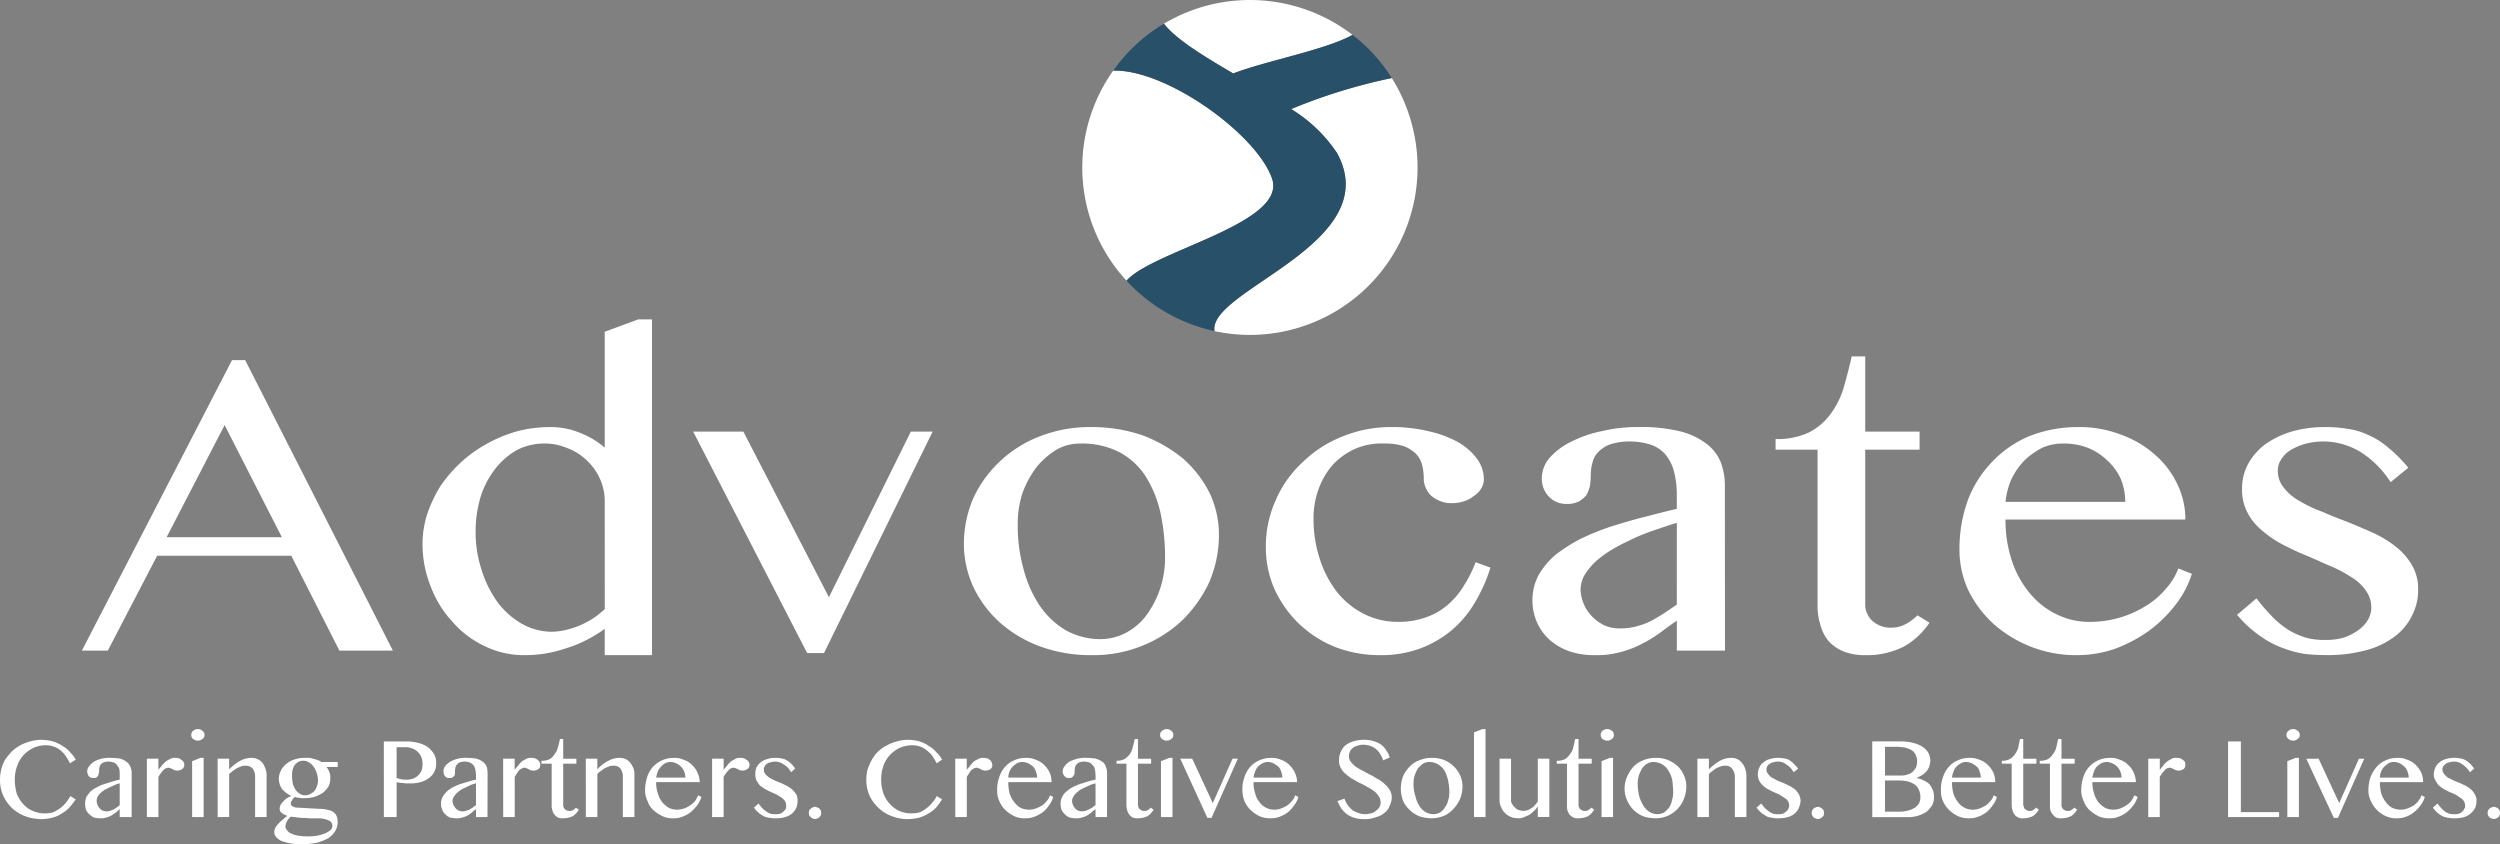 <svg xmlns="http://www.w3.org/2000/svg" width="269.019" height="90.839" viewBox="0 0 269.019 90.839">
  <rect x="0" y="0" width="269.019" height="90.839" fill="#808080" stroke="none"/>
  <g id="Group_727" data-name="Group 727" transform="translate(-164.525 258.985)">
    <path id="Path_356" data-name="Path 356" d="M166.118-119.736h0a5.686,5.686,0,0,0,.222,1.548,3.962,3.962,0,0,0,.708,1.105,2.748,2.748,0,0,0,1.107.751,3.226,3.226,0,0,0,1.328.221,2.506,2.506,0,0,0,.8-.133,4.2,4.2,0,0,0,.752-.442,4.05,4.05,0,0,0,.621-.619,5.764,5.764,0,0,0,.442-.664l.576.354a9.5,9.5,0,0,1-.62.8,2.892,2.892,0,0,1-.8.664,3.12,3.12,0,0,1-1.018.487,5.259,5.259,0,0,1-1.239.176,5.158,5.158,0,0,1-1.859-.353,4.37,4.37,0,0,1-1.417-.929,4.637,4.637,0,0,1-.885-1.326,4.143,4.143,0,0,1-.31-1.636,4.464,4.464,0,0,1,.133-1.106,4.049,4.049,0,0,1,.4-1.016,6.852,6.852,0,0,1,.708-.884,4.21,4.21,0,0,1,.885-.664,4.847,4.847,0,0,1,1.107-.442,4.1,4.1,0,0,1,1.284-.177,4.851,4.851,0,0,1,1.2.177,3.658,3.658,0,0,1,1.018.487,2.892,2.892,0,0,1,.8.664,3.777,3.777,0,0,1,.62.8l-.62.4a7.822,7.822,0,0,0-.531-.884,3.5,3.5,0,0,0-.576-.575,2.129,2.129,0,0,0-.708-.354,2.068,2.068,0,0,0-.753-.133,3.235,3.235,0,0,0-1.328.265,3.573,3.573,0,0,0-1.062.751,3.352,3.352,0,0,0-.708,1.15A4.2,4.2,0,0,0,166.118-119.736Z" transform="translate(0 -55.352)" fill="#fff"/>
    <path id="Path_357" data-name="Path 357" d="M183.778-117.984h0a2.525,2.525,0,0,0-.531.176c-.177.088-.4.177-.576.265l-.531.265a3.838,3.838,0,0,0-.444.354,2.428,2.428,0,0,0-.31.4,1.291,1.291,0,0,0-.089.4,1.308,1.308,0,0,0,.089.442.961.961,0,0,0,.221.353.826.826,0,0,0,.31.265,1.3,1.3,0,0,0,.4.088,1.225,1.225,0,0,0,.4-.044c.133-.044.221-.088.354-.133a2.469,2.469,0,0,0,.354-.221,2.453,2.453,0,0,0,.354-.265Zm1.284,3.626h-1.284v-.841a2.862,2.862,0,0,0-.4.354c-.177.088-.31.221-.487.31a1.915,1.915,0,0,1-.531.221,1.85,1.85,0,0,1-.709.088,2.708,2.708,0,0,1-.664-.088,1.968,1.968,0,0,1-.487-.354,1.254,1.254,0,0,1-.354-.487,2.6,2.6,0,0,1-.089-.619,2.066,2.066,0,0,1,.133-.752,5.05,5.05,0,0,1,.442-.575,2.492,2.492,0,0,1,.664-.442,3.291,3.291,0,0,1,.8-.353c.266-.088.531-.177.841-.265a8.02,8.02,0,0,1,.841-.221v-.4a3.825,3.825,0,0,0-.044-.753,1.941,1.941,0,0,0-.265-.442.644.644,0,0,0-.4-.265,1.6,1.6,0,0,0-.487-.088,1.657,1.657,0,0,0-.531.088.8.8,0,0,0-.31.221.661.661,0,0,0-.133.31.861.861,0,0,0-.044.354.864.864,0,0,1-.044.31.629.629,0,0,1-.089.265c-.044.044-.088.132-.177.176a.656.656,0,0,1-.31.044.667.667,0,0,1-.487-.177,1.08,1.08,0,0,1-.177-.53.93.93,0,0,1,.221-.575,1.889,1.889,0,0,1,.531-.487,3.348,3.348,0,0,1,.8-.309,3.643,3.643,0,0,1,.974-.088,6.823,6.823,0,0,1,1.062.088,2.34,2.34,0,0,1,.664.353,1.208,1.208,0,0,1,.4.531,1.614,1.614,0,0,1,.133.664Z" transform="translate(-6.372 -56.706)" fill="#fff"/>
    <path id="Path_358" data-name="Path 358" d="M191.318-120.638h1.239v1.193c.133-.176.265-.309.4-.486a4.231,4.231,0,0,1,.443-.442,4.948,4.948,0,0,1,.487-.265.877.877,0,0,1,.487-.088.862.862,0,0,1,.354.044.713.713,0,0,1,.31.177.532.532,0,0,1,.221.221.633.633,0,0,1,.089.31.543.543,0,0,1-.222.442.949.949,0,0,1-.531.178c-.133,0-.221-.045-.31-.045a.972.972,0,0,1-.222-.133c-.088-.044-.177-.044-.221-.088a.561.561,0,0,0-.265-.044.636.636,0,0,0-.265.088.777.777,0,0,0-.221.177c-.089.089-.178.222-.266.31l-.265.4v4.334h-1.239Z" transform="translate(-10.989 -56.706)" fill="#fff"/>
    <path id="Path_359" data-name="Path 359" d="M199.512-122.525h0l.885-.353h.354v6.368h-1.239Zm.62-3.449h0a.561.561,0,0,1,.265.044.968.968,0,0,1,.221.133.442.442,0,0,1,.177.221.328.328,0,0,1,.045.221.552.552,0,0,1-.045.265c-.044.044-.088.133-.177.177a.968.968,0,0,1-.221.133.561.561,0,0,1-.265.044.561.561,0,0,1-.265-.044l-.266-.133c-.044-.044-.088-.133-.133-.177a.559.559,0,0,1-.044-.265.332.332,0,0,1,.044-.221.968.968,0,0,1,.133-.221l.266-.133A.561.561,0,0,1,200.131-125.974Z" transform="translate(-14.313 -54.553)" fill="#fff"/>
    <path id="Path_360" data-name="Path 360" d="M204.226-120.638h1.239v1.149a5.508,5.508,0,0,1,1.2-.928,2.578,2.578,0,0,1,1.239-.309,1.415,1.415,0,0,1,.62.133,1.524,1.524,0,0,1,.531.4,2.709,2.709,0,0,1,.31.619,2,2,0,0,1,.133.708v4.51h-1.24v-4.289a1.454,1.454,0,0,0-.265-.929.972.972,0,0,0-.752-.309,1.226,1.226,0,0,0-.4.044c-.133.044-.31.133-.442.177a2.9,2.9,0,0,0-.487.31c-.133.088-.265.221-.443.354v4.643h-1.239Z" transform="translate(-16.283 -56.706)" fill="#fff"/>
    <path id="Path_361" data-name="Path 361" d="M217.9-116.7h0a1.178,1.178,0,0,0,.531-.133,2.691,2.691,0,0,0,.443-.31,1.717,1.717,0,0,0,.265-.487,1.55,1.55,0,0,0,.133-.619,2.557,2.557,0,0,0-.133-.84,2.123,2.123,0,0,0-.354-.708,1.538,1.538,0,0,0-.487-.442,1.017,1.017,0,0,0-.62-.177,1.05,1.05,0,0,0-.531.133,1.529,1.529,0,0,0-.4.354,2.7,2.7,0,0,0-.221.53,3.356,3.356,0,0,0-.044.664,3.966,3.966,0,0,0,.088.8,2.315,2.315,0,0,0,.31.663,1.262,1.262,0,0,0,.443.4A.889.889,0,0,0,217.9-116.7Zm-1.549,2.3h0a1.377,1.377,0,0,0-.4.486,1.067,1.067,0,0,0-.178.575.538.538,0,0,0,.178.4.925.925,0,0,0,.442.354,2.669,2.669,0,0,0,.708.221,7.342,7.342,0,0,0,1.062.088,8.031,8.031,0,0,0,1.107-.088,6.413,6.413,0,0,0,.841-.265,2.741,2.741,0,0,0,.531-.354.566.566,0,0,0,.177-.442.609.609,0,0,0-.4-.575,2.8,2.8,0,0,0-1.151-.221h-.93a5.653,5.653,0,0,0-.841-.044c-.265-.044-.487-.044-.708-.088C216.575-114.358,216.442-114.4,216.354-114.4Zm5.047-5.881h0v.531h-1.2a2.342,2.342,0,0,1,.31.575,1.4,1.4,0,0,1,.089.619,1.976,1.976,0,0,1-.177.884,3.115,3.115,0,0,1-.62.708,4.523,4.523,0,0,1-.93.442,4.832,4.832,0,0,1-1.151.133,1.659,1.659,0,0,1-.487-.044,1.313,1.313,0,0,1-.443-.088,1.193,1.193,0,0,0-.31.354.713.713,0,0,0-.133.4.327.327,0,0,0,.221.265,1.01,1.01,0,0,0,.576.132l2.346.133a2.948,2.948,0,0,1,.93.133,1.158,1.158,0,0,1,.575.265,1.011,1.011,0,0,1,.31.442,2.213,2.213,0,0,1,.089.53,1.936,1.936,0,0,1-.266,1.017,2.819,2.819,0,0,1-.708.752,6.107,6.107,0,0,1-1.2.486,7.873,7.873,0,0,1-1.55.177,6.367,6.367,0,0,1-2.346-.354c-.487-.265-.753-.575-.753-.928a1.174,1.174,0,0,1,.133-.53,3.149,3.149,0,0,1,.354-.442,3.993,3.993,0,0,1,.442-.4,4.653,4.653,0,0,1,.487-.4,2.024,2.024,0,0,1-.62-.31.614.614,0,0,1-.221-.442,1.289,1.289,0,0,1,.088-.4,2.43,2.43,0,0,1,.31-.4,1.6,1.6,0,0,1,.4-.354,1.636,1.636,0,0,1,.487-.221,3.045,3.045,0,0,1-1.018-.751,2.045,2.045,0,0,1-.354-1.105,2.013,2.013,0,0,1,.221-.884,2.245,2.245,0,0,1,.576-.708,2.494,2.494,0,0,1,.885-.486,3.06,3.06,0,0,1,1.107-.177h.531l.531.133a4.186,4.186,0,0,1,.4.133.706.706,0,0,1,.31.176Z" transform="translate(-20.531 -56.706)" fill="#fff"/>
    <path id="Path_362" data-name="Path 362" d="M235.919-119.789h0c.133.044.31.088.487.133a2.154,2.154,0,0,0,.531.044,2.146,2.146,0,0,0,.8-.133,1.6,1.6,0,0,0,.531-.353,1.836,1.836,0,0,0,.355-.531,3.4,3.4,0,0,0,.088-.663,2.063,2.063,0,0,0-.133-.751,1.678,1.678,0,0,0-.4-.575,1.561,1.561,0,0,0-.575-.354,1.837,1.837,0,0,0-.708-.133h-.974Zm-1.373-3.936h2.568a4.818,4.818,0,0,1,1.2.178,2.826,2.826,0,0,1,.974.442,2.706,2.706,0,0,1,.664.751,1.761,1.761,0,0,1,.221.973,1.763,1.763,0,0,1-.221.973,1.769,1.769,0,0,1-.62.663,2.466,2.466,0,0,1-.841.4,3.692,3.692,0,0,1-.974.133h-.443a1.364,1.364,0,0,1-.442-.044.982.982,0,0,1-.4-.044.657.657,0,0,1-.31-.044v3.759h-1.373Z" transform="translate(-28.718 -55.476)" fill="#fff"/>
    <path id="Path_363" data-name="Path 363" d="M248.741-117.984h0a4.212,4.212,0,0,0-.576.176l-.531.265a2.944,2.944,0,0,0-.531.265,3.822,3.822,0,0,0-.443.354,2.425,2.425,0,0,0-.31.4.713.713,0,0,0-.133.4,1.309,1.309,0,0,0,.089.442,2.463,2.463,0,0,0,.221.353.928.928,0,0,0,.354.265.836.836,0,0,0,.355.088,1.1,1.1,0,0,0,.4-.044l.4-.133a2.475,2.475,0,0,1,.354-.221,2.452,2.452,0,0,1,.354-.265Zm1.24,3.626h-1.24v-.841a3.1,3.1,0,0,0-.442.354,3.884,3.884,0,0,1-.443.31,2.222,2.222,0,0,1-.575.221,1.523,1.523,0,0,1-.664.088,3.491,3.491,0,0,1-.708-.088,1.963,1.963,0,0,1-.487-.354,1.145,1.145,0,0,1-.31-.487,1.411,1.411,0,0,1-.133-.619,1.454,1.454,0,0,1,.177-.752,2.517,2.517,0,0,1,.442-.575,3.145,3.145,0,0,1,.62-.442,6.178,6.178,0,0,1,.8-.353c.266-.088.576-.177.885-.265a5.9,5.9,0,0,1,.841-.221v-.4a3.521,3.521,0,0,0-.088-.753,1.038,1.038,0,0,0-.221-.442,1.047,1.047,0,0,0-.4-.265,1.651,1.651,0,0,0-.531-.088,1.6,1.6,0,0,0-.487.088.564.564,0,0,0-.31.221.713.713,0,0,0-.177.31c0,.088-.044.221-.044.354v.31a.629.629,0,0,1-.088.265.98.98,0,0,1-.221.176c-.044.044-.177.044-.31.044a.513.513,0,0,1-.442-.177.77.77,0,0,1-.177-.53.888.888,0,0,1,.177-.575,2.088,2.088,0,0,1,.576-.487,3.346,3.346,0,0,1,.8-.309,3.477,3.477,0,0,1,.974-.088,6.221,6.221,0,0,1,1.018.088,2.112,2.112,0,0,1,.709.353,1.208,1.208,0,0,1,.4.531,3,3,0,0,1,.088.664Z" transform="translate(-32.997 -56.706)" fill="#fff"/>
    <path id="Path_364" data-name="Path 364" d="M256.311-120.638h1.239v1.193c.133-.176.265-.309.4-.486a3.934,3.934,0,0,1,.4-.442c.178-.088.31-.176.487-.265a.953.953,0,0,1,.487-.088,1.228,1.228,0,0,1,.4.044,1.109,1.109,0,0,1,.31.177.44.44,0,0,1,.177.221.373.373,0,0,1,.088.31.511.511,0,0,1-.177.442.949.949,0,0,1-.531.178c-.133,0-.266-.045-.354-.045-.088-.044-.133-.088-.221-.133-.044-.044-.133-.044-.221-.088-.044-.044-.133-.044-.265-.044a.768.768,0,0,0-.222.088.92.92,0,0,0-.266.177,1.36,1.36,0,0,0-.221.31l-.265.4v4.334h-1.239Z" transform="translate(-37.645 -56.706)" fill="#fff"/>
    <path id="Path_365" data-name="Path 365" d="M267.319-116.569h0a2.051,2.051,0,0,1-.667.708,2.444,2.444,0,0,1-1.015.221,1.229,1.229,0,0,1-.579-.088,1.23,1.23,0,0,1-.354-.31.84.84,0,0,1-.219-.442,1.4,1.4,0,0,1-.088-.619v-4.422H263.29v-.31a1.745,1.745,0,0,0,.884-.176,1.479,1.479,0,0,0,.531-.531,1.776,1.776,0,0,0,.354-.707,7.6,7.6,0,0,0,.224-.929h.354v2.123h1.416v.53h-1.416v4.422a.593.593,0,0,0,.041.265.963.963,0,0,0,.136.221c.089.044.13.088.218.133a.561.561,0,0,0,.265.044.666.666,0,0,0,.4-.088.914.914,0,0,0,.307-.265Z" transform="translate(-40.507 -55.291)" fill="#fff"/>
    <path id="Path_366" data-name="Path 366" d="M271.392-120.638h1.239v1.149a3.99,3.99,0,0,1,1.2-.928,2.454,2.454,0,0,1,1.239-.309,1.588,1.588,0,0,1,.62.133,1.416,1.416,0,0,1,.49.4,2.952,2.952,0,0,1,.354.619,1.952,1.952,0,0,1,.089.708v4.51h-1.245v-4.289a1.454,1.454,0,0,0-.265-.929.882.882,0,0,0-.708-.309,1.67,1.67,0,0,0-.442.044,4.3,4.3,0,0,1-.442.177,2.879,2.879,0,0,0-.443.31,1.783,1.783,0,0,0-.442.354v4.643h-1.239Z" transform="translate(-43.83 -56.706)" fill="#fff"/>
    <path id="Path_367" data-name="Path 367" d="M286.545-118.6h0a1.779,1.779,0,0,0-.136-.663,1.543,1.543,0,0,0-.354-.531,1.53,1.53,0,0,0-.531-.354,1.4,1.4,0,0,0-.619-.133,1.182,1.182,0,0,0-.531.133,1.785,1.785,0,0,0-.442.354,1.63,1.63,0,0,0-.354.531,3.954,3.954,0,0,0-.177.663Zm-1.239,4.377h0a2.644,2.644,0,0,1-1.2-.221,4.035,4.035,0,0,1-1.015-.664,2.42,2.42,0,0,1-.619-.973,2.579,2.579,0,0,1-.266-1.15,4.842,4.842,0,0,1,.219-1.415,3.037,3.037,0,0,1,.619-1.105,3.051,3.051,0,0,1,.974-.707,3.042,3.042,0,0,1,1.286-.265,2.244,2.244,0,0,1,1.1.221,2.029,2.029,0,0,1,.885.575,2.242,2.242,0,0,1,.579.841,2.638,2.638,0,0,1,.218.973H283.4a3.457,3.457,0,0,0,.177,1.194,3.014,3.014,0,0,0,.442.928,3.145,3.145,0,0,0,.708.619,2.025,2.025,0,0,0,.885.221,2.5,2.5,0,0,0,.8-.133,2.359,2.359,0,0,0,.667-.353,1.97,1.97,0,0,0,.531-.487,3.924,3.924,0,0,0,.307-.575l.354.176a3.314,3.314,0,0,1-.442.885,5.58,5.58,0,0,1-.708.751,3.412,3.412,0,0,1-.885.487A2.307,2.307,0,0,1,285.306-114.226Z" transform="translate(-48.266 -56.706)" fill="#fff"/>
    <path id="Path_368" data-name="Path 368" d="M294.434-120.638h1.239v1.193c.136-.176.265-.309.4-.486a2.047,2.047,0,0,1,.443-.442c.13-.088.307-.176.442-.265a1.125,1.125,0,0,1,.531-.088.869.869,0,0,1,.354.044.719.719,0,0,1,.307.177.558.558,0,0,1,.225.221.673.673,0,0,1,.088.31.536.536,0,0,1-.225.442.933.933,0,0,1-.531.178c-.13,0-.218-.045-.307-.045a1.067,1.067,0,0,1-.224-.133c-.089-.044-.178-.044-.219-.088a.561.561,0,0,0-.265-.044.636.636,0,0,0-.265.088.786.786,0,0,0-.224.177c-.088.089-.178.222-.266.31l-.265.4v4.334h-1.239Z" transform="translate(-53.281 -56.706)" fill="#fff"/>
    <path id="Path_369" data-name="Path 369" d="M304.39-114.668h0a1.843,1.843,0,0,0,.49-.044.988.988,0,0,0,.354-.221,1.922,1.922,0,0,0,.265-.31.8.8,0,0,0,.041-.309.944.944,0,0,0-.13-.531,1.392,1.392,0,0,0-.354-.354,6.1,6.1,0,0,0-.579-.353c-.177-.088-.4-.177-.572-.265-.224-.088-.443-.221-.62-.31a6.124,6.124,0,0,1-.578-.4,3.918,3.918,0,0,1-.355-.53,1.685,1.685,0,0,1-.13-.707,2,2,0,0,1,.13-.708,1.816,1.816,0,0,1,.443-.531,1.778,1.778,0,0,1,.708-.353,2.417,2.417,0,0,1,.844-.133,2.33,2.33,0,0,1,.573.044,2.334,2.334,0,0,1,.531.133,3.721,3.721,0,0,1,.531.353,3.865,3.865,0,0,1,.531.619l-.442.4a2.057,2.057,0,0,0-.8-.841,1.552,1.552,0,0,0-.927-.31,1.628,1.628,0,0,0-.49.088.645.645,0,0,0-.4.177.468.468,0,0,0-.224.265.373.373,0,0,0-.088.309.894.894,0,0,0,.136.487,3.7,3.7,0,0,0,.443.4c.13.088.354.177.572.31l.667.265c.218.088.442.221.661.309a6.07,6.07,0,0,1,.579.4,5.015,5.015,0,0,1,.442.531,1.61,1.61,0,0,1,.13.663,2.06,2.06,0,0,1-.13.751,1.993,1.993,0,0,1-.442.619,2.055,2.055,0,0,1-.756.4,3.866,3.866,0,0,1-1.062.132,2.681,2.681,0,0,1-.572-.044,2.723,2.723,0,0,1-.579-.132,4.013,4.013,0,0,1-.572-.354,2.528,2.528,0,0,1-.579-.619l.49-.442a4.84,4.84,0,0,0,.442.53,1.683,1.683,0,0,0,.442.354,1.357,1.357,0,0,0,.443.221A1.628,1.628,0,0,0,304.39-114.668Z" transform="translate(-56.42 -56.706)" fill="#fff"/>
    <path id="Path_370" data-name="Path 370" d="M312.734-111.806h0a.629.629,0,0,1,.265.088.251.251,0,0,1,.224.133.6.6,0,0,1,.13.177.53.53,0,0,1,.047.265.53.53,0,0,1-.047.265.6.6,0,0,1-.13.177.251.251,0,0,1-.224.132.629.629,0,0,1-.265.088.629.629,0,0,1-.265-.088.247.247,0,0,1-.177-.132.36.36,0,0,1-.178-.177c0-.088-.041-.177-.041-.265s.041-.177.041-.265a.36.36,0,0,1,.178-.177.247.247,0,0,1,.177-.133A.629.629,0,0,1,312.734-111.806Z" transform="translate(-60.515 -60.364)" fill="#fff"/>
    <path id="Path_371" data-name="Path 371" d="M324.173-119.736h0a4.376,4.376,0,0,0,.265,1.548,3.213,3.213,0,0,0,.708,1.105,2.985,2.985,0,0,0,1.062.751,3.246,3.246,0,0,0,1.328.221,2.581,2.581,0,0,0,.844-.133,3.906,3.906,0,0,0,.708-.442,4.242,4.242,0,0,0,.62-.619,2.889,2.889,0,0,0,.442-.664l.572.354a9.446,9.446,0,0,1-.572.8,2.989,2.989,0,0,1-.8.664,4.375,4.375,0,0,1-1.021.487,5.622,5.622,0,0,1-1.281.176,4.755,4.755,0,0,1-1.818-.353,4,4,0,0,1-1.416-.929,4,4,0,0,1-.927-1.326,4.093,4.093,0,0,1-.313-1.636,4.463,4.463,0,0,1,.136-1.106,6.67,6.67,0,0,1,.443-1.016,4.173,4.173,0,0,1,.661-.884,3.561,3.561,0,0,1,.933-.664,4.134,4.134,0,0,1,1.1-.442,3.937,3.937,0,0,1,1.286-.177,4.822,4.822,0,0,1,1.192.177,3.37,3.37,0,0,1,.974.487,2.816,2.816,0,0,1,.8.664,2.744,2.744,0,0,1,.619.8l-.572.4a7.727,7.727,0,0,0-.531-.884,3.908,3.908,0,0,0-.619-.575,2.443,2.443,0,0,0-.667-.354,2.506,2.506,0,0,0-.8-.133,3.556,3.556,0,0,0-1.328.265,3.665,3.665,0,0,0-1.062.751,3.405,3.405,0,0,0-.708,1.15A4.2,4.2,0,0,0,324.173-119.736Z" transform="translate(-64.824 -55.352)" fill="#fff"/>
    <path id="Path_372" data-name="Path 372" d="M338.788-120.638h1.239v1.193c.136-.176.265-.309.4-.486a3.927,3.927,0,0,1,.4-.442c.177-.088.313-.176.49-.265a.942.942,0,0,1,.484-.088,1.244,1.244,0,0,1,.4.044,1.1,1.1,0,0,1,.307.177.426.426,0,0,1,.177.221.609.609,0,0,1,.088.31.5.5,0,0,1-.177.442.933.933,0,0,1-.531.178c-.13,0-.266-.045-.354-.045-.088-.044-.13-.088-.218-.133-.047-.044-.136-.044-.224-.088-.041-.044-.13-.044-.265-.044a.782.782,0,0,0-.218.088.921.921,0,0,0-.266.177,1.476,1.476,0,0,0-.224.31l-.265.4v4.334h-1.239Z" transform="translate(-71.472 -56.706)" fill="#fff"/>
    <path id="Path_373" data-name="Path 373" d="M350.739-118.6h0a1.779,1.779,0,0,0-.136-.663,1.569,1.569,0,0,0-.307-.531,3.691,3.691,0,0,0-.531-.354,1.586,1.586,0,0,0-.62-.133,1.228,1.228,0,0,0-.578.133,3.464,3.464,0,0,0-.443.354,1.63,1.63,0,0,0-.354.531,1.77,1.77,0,0,0-.13.663Zm-1.239,4.377h0a2.642,2.642,0,0,1-1.2-.221,3.778,3.778,0,0,1-.974-.664,3.133,3.133,0,0,1-.661-.973,2.545,2.545,0,0,1-.224-1.15,3.66,3.66,0,0,1,.224-1.415,2.946,2.946,0,0,1,.62-1.105,2.606,2.606,0,0,1,.973-.707,2.831,2.831,0,0,1,1.24-.265,2.438,2.438,0,0,1,1.151.221,2.349,2.349,0,0,1,.885.575,2.824,2.824,0,0,1,.579.841,2.575,2.575,0,0,1,.177.973h-4.65a4.938,4.938,0,0,0,.13,1.194,3.1,3.1,0,0,0,.49.928,2.209,2.209,0,0,0,.661.619,2.234,2.234,0,0,0,.933.221,2.044,2.044,0,0,0,.75-.133,3.656,3.656,0,0,0,.714-.353,2.442,2.442,0,0,0,.484-.487,1.268,1.268,0,0,0,.313-.575l.354.176a2.427,2.427,0,0,1-.442.885,3.539,3.539,0,0,1-.667.751,4.547,4.547,0,0,1-.885.487A2.552,2.552,0,0,1,349.5-114.226Z" transform="translate(-74.611 -56.706)" fill="#fff"/>
    <path id="Path_374" data-name="Path 374" d="M361.767-117.984h0a4.033,4.033,0,0,0-.572.176c-.177.088-.354.177-.579.265l-.531.265c-.13.133-.307.221-.4.354a1.226,1.226,0,0,0-.313.4.709.709,0,0,0-.13.4,1.241,1.241,0,0,0,.088.442.919.919,0,0,0,.218.353.836.836,0,0,0,.313.265,1.275,1.275,0,0,0,.4.088,1.243,1.243,0,0,0,.4-.044,3.232,3.232,0,0,0,.354-.133c.13-.088.265-.133.4-.221a2.627,2.627,0,0,1,.354-.265Zm1.24,3.626h-1.24v-.841a1.784,1.784,0,0,0-.442.354c-.13.088-.307.221-.442.31a2.255,2.255,0,0,1-.573.221,1.737,1.737,0,0,1-.708.088,3.488,3.488,0,0,1-.667-.088,1.907,1.907,0,0,1-.484-.354,1.893,1.893,0,0,1-.354-.487,2.462,2.462,0,0,1-.089-.619,1.425,1.425,0,0,1,.177-.752,1.639,1.639,0,0,1,.443-.575,3.057,3.057,0,0,1,.619-.442,6.183,6.183,0,0,1,.8-.353c.265-.088.572-.177.838-.265a6.688,6.688,0,0,1,.885-.221v-.4a3.341,3.341,0,0,0-.088-.753.725.725,0,0,0-.265-.442.677.677,0,0,0-.354-.265,2.226,2.226,0,0,0-.531-.088,1.348,1.348,0,0,0-.484.088.573.573,0,0,0-.313.221.738.738,0,0,0-.178.31c0,.088-.041.221-.041.354v.31c-.047.088-.047.177-.136.265a.633.633,0,0,1-.177.176.649.649,0,0,1-.307.044.514.514,0,0,1-.443-.177.8.8,0,0,1-.224-.53.917.917,0,0,1,.224-.575,1.818,1.818,0,0,1,.531-.487,4.8,4.8,0,0,1,.838-.309,3.483,3.483,0,0,1,.974-.088,6.221,6.221,0,0,1,1.02.088,2.639,2.639,0,0,1,.708.353.894.894,0,0,1,.354.531,1.614,1.614,0,0,1,.13.664Z" transform="translate(-79.355 -56.706)" fill="#fff"/>
    <path id="Path_375" data-name="Path 375" d="M372.2-116.569h0a2.051,2.051,0,0,1-.667.708,2.3,2.3,0,0,1-1.015.221,1.229,1.229,0,0,1-.579-.088,1.23,1.23,0,0,1-.354-.31,1.32,1.32,0,0,1-.218-.442,2.438,2.438,0,0,1-.089-.619v-4.422h-1.062v-.31a1.673,1.673,0,0,0,.838-.176,2.133,2.133,0,0,0,.579-.531,1.721,1.721,0,0,0,.307-.707,7.586,7.586,0,0,0,.224-.929h.355v2.123h1.416v.53h-1.416v4.422c0,.088.041.177.041.265a.458.458,0,0,0,.177.221c.047.044.136.088.177.133a.561.561,0,0,0,.265.044c.177,0,.313,0,.4-.088a.919.919,0,0,0,.307-.265Z" transform="translate(-83.541 -55.291)" fill="#fff"/>
    <path id="Path_376" data-name="Path 376" d="M376.257-122.525h0l.885-.353h.354v6.368h-1.239Zm.619-3.449h0a.563.563,0,0,1,.266.044.88.88,0,0,1,.218.133.427.427,0,0,1,.177.221c.047.044.047.133.047.221a.527.527,0,0,1-.047.265.625.625,0,0,1-.177.177.88.88,0,0,1-.218.133.563.563,0,0,1-.266.044.561.561,0,0,1-.265-.044,1.068,1.068,0,0,1-.224-.133c-.089-.044-.13-.133-.177-.177a.6.6,0,0,1-.041-.265.351.351,0,0,1,.041-.221.458.458,0,0,1,.177-.221,1.068,1.068,0,0,1,.224-.133A.561.561,0,0,1,376.876-125.974Z" transform="translate(-86.803 -54.553)" fill="#fff"/>
    <path id="Path_377" data-name="Path 377" d="M381.126-120.576h0l2.213,4.776,2.125-4.776h.573l-2.833,6.367h-.443l-2.921-6.367Z" transform="translate(-88.309 -56.767)" fill="#fff"/>
    <path id="Path_378" data-name="Path 378" d="M395.473-118.6h0a1.78,1.78,0,0,0-.136-.663,1.061,1.061,0,0,0-.307-.531,3.691,3.691,0,0,0-.531-.354,1.425,1.425,0,0,0-.62-.133,1.178,1.178,0,0,0-.531.133,2.042,2.042,0,0,0-.49.354,1.568,1.568,0,0,0-.307.531,1.855,1.855,0,0,0-.177.663Zm-1.239,4.377h0a2.886,2.886,0,0,1-1.2-.221,3.783,3.783,0,0,1-.973-.664,3.146,3.146,0,0,1-.667-.973,3.388,3.388,0,0,1-.218-1.15,3.659,3.659,0,0,1,.218-1.415,3.035,3.035,0,0,1,.619-1.105,2.684,2.684,0,0,1,.98-.707,2.831,2.831,0,0,1,1.24-.265,2.438,2.438,0,0,1,1.151.221,2.349,2.349,0,0,1,.885.575,2.809,2.809,0,0,1,.573.841,2.536,2.536,0,0,1,.224.973h-4.692a3.323,3.323,0,0,0,.177,1.194,2.229,2.229,0,0,0,.442.928,1.918,1.918,0,0,0,.708.619,1.873,1.873,0,0,0,.885.221,2.045,2.045,0,0,0,.75-.133,3.449,3.449,0,0,0,.708-.353,2.657,2.657,0,0,0,.49-.487,1.2,1.2,0,0,0,.307-.575l.354.176a2.338,2.338,0,0,1-.442.885,3.524,3.524,0,0,1-.661.751,3.5,3.5,0,0,1-.885.487A2.552,2.552,0,0,1,394.233-114.226Z" transform="translate(-92.959 -56.706)" fill="#fff"/>
    <path id="Path_379" data-name="Path 379" d="M411.525-116.021h0a2.564,2.564,0,0,0,.572-.088.989.989,0,0,0,.531-.265,1.174,1.174,0,0,0,.4-.4.94.94,0,0,0,.13-.53,1.1,1.1,0,0,0-.218-.664,1.751,1.751,0,0,0-.49-.53,3.749,3.749,0,0,0-.708-.442,5.133,5.133,0,0,0-.838-.442c-.265-.133-.531-.31-.8-.442a4.911,4.911,0,0,1-.708-.53,1.9,1.9,0,0,1-.531-.664,1.487,1.487,0,0,1-.177-.8,1.937,1.937,0,0,1,.177-.884,1.881,1.881,0,0,1,.484-.708,2.56,2.56,0,0,1,.844-.442,4.483,4.483,0,0,1,1.151-.177,3.734,3.734,0,0,1,1.015.133,3.214,3.214,0,0,1,.8.354,1.931,1.931,0,0,1,.579.619,2.239,2.239,0,0,1,.4.8l-.708.31a2.394,2.394,0,0,0-.307-.664,1.82,1.82,0,0,0-.442-.53,1.763,1.763,0,0,0-.62-.354,2.166,2.166,0,0,0-.8-.133,1.79,1.79,0,0,0-.667.133,1.035,1.035,0,0,0-.484.265.759.759,0,0,0-.265.4.725.725,0,0,0-.088.442.87.87,0,0,0,.177.575,2.822,2.822,0,0,0,.531.531,5.654,5.654,0,0,0,.749.442c.266.133.531.31.844.442.265.133.531.309.838.486a2.663,2.663,0,0,1,.708.531,2.215,2.215,0,0,1,.531.619,1.5,1.5,0,0,1,.224.8,1.976,1.976,0,0,1-.224.885,1.481,1.481,0,0,1-.531.751,2.087,2.087,0,0,1-.927.487,3.474,3.474,0,0,1-1.239.221,3.842,3.842,0,0,1-1.062-.133,2.894,2.894,0,0,1-.844-.4,3.669,3.669,0,0,1-.573-.575,4.8,4.8,0,0,1-.442-.84l.75-.265a3.69,3.69,0,0,0,.354.708,5.8,5.8,0,0,0,.49.53,4.469,4.469,0,0,0,.661.31A2.1,2.1,0,0,0,411.525-116.021Z" transform="translate(-100.07 -55.352)" fill="#fff"/>
    <path id="Path_380" data-name="Path 380" d="M423.612-114.668h0a1.453,1.453,0,0,0,.661-.177,1.477,1.477,0,0,0,.531-.531,1.961,1.961,0,0,0,.355-.751,2.849,2.849,0,0,0,.136-.884,6,6,0,0,0-.136-1.282,4.345,4.345,0,0,0-.355-1.017,2.163,2.163,0,0,0-.708-.708,1.831,1.831,0,0,0-1.015-.265,1.434,1.434,0,0,0-.62.177,5.3,5.3,0,0,0-.531.487,3.739,3.739,0,0,0-.354.752,2.828,2.828,0,0,0-.136.884,3.977,3.977,0,0,0,.178,1.282,3.786,3.786,0,0,0,.4,1.061,2.04,2.04,0,0,0,.661.707A1.645,1.645,0,0,0,423.612-114.668Zm-.224.442h0a4.2,4.2,0,0,1-1.328-.221,3.011,3.011,0,0,1-1.062-.708,2.849,2.849,0,0,1-.708-1.017,3.915,3.915,0,0,1-.218-1.238,4.193,4.193,0,0,1,.218-1.282,3.5,3.5,0,0,1,.708-1.061,2.512,2.512,0,0,1,1.062-.707,3.255,3.255,0,0,1,1.328-.265,3.49,3.49,0,0,1,1.328.221,3.34,3.34,0,0,1,1.021.663,3.09,3.09,0,0,1,.708.973,2.914,2.914,0,0,1,.265,1.193,3.6,3.6,0,0,1-.265,1.371,3.467,3.467,0,0,1-.708,1.061,2.891,2.891,0,0,1-1.021.752A3.55,3.55,0,0,1,423.388-114.226Z" transform="translate(-104.81 -56.706)" fill="#fff"/>
    <path id="Path_381" data-name="Path 381" d="M434.668-116.511h-1.239v-9.109l.885-.354h.354Z" transform="translate(-110.288 -54.553)" fill="#fff"/>
    <path id="Path_382" data-name="Path 382" d="M439.32-120.576h0v4.466a.749.749,0,0,0,.136.442,1.224,1.224,0,0,0,.307.353.793.793,0,0,0,.4.265,2.238,2.238,0,0,0,.572.088,2.278,2.278,0,0,0,.4-.088,1.775,1.775,0,0,0,.4-.221,1.155,1.155,0,0,0,.354-.309,2.337,2.337,0,0,0,.313-.4v-4.6h1.239v6.279H442.2v-1.15a2.092,2.092,0,0,1-.4.486,4.685,4.685,0,0,1-.531.442c-.219.088-.4.177-.62.265a1.3,1.3,0,0,1-.572.088,2.108,2.108,0,0,1-.756-.132,1.741,1.741,0,0,1-.661-.442,1.505,1.505,0,0,1-.4-.619,1.48,1.48,0,0,1-.177-.751v-4.466Z" transform="translate(-112.196 -56.767)" fill="#fff"/>
    <path id="Path_383" data-name="Path 383" d="M452.541-116.569h0a2.036,2.036,0,0,1-.661.708,2.472,2.472,0,0,1-1.021.221,1.215,1.215,0,0,1-.572-.088,2.444,2.444,0,0,1-.4-.31,4.237,4.237,0,0,1-.219-.442,2.553,2.553,0,0,1-.047-.619v-4.422h-1.1v-.31a1.763,1.763,0,0,0,.885-.176,1.578,1.578,0,0,0,.531-.531,1.776,1.776,0,0,0,.354-.707c.088-.31.13-.619.218-.929h.354v2.123h1.417v.53h-1.417v4.422a.521.521,0,0,0,.048.265.971.971,0,0,0,.13.221c.088.044.136.088.224.133a.561.561,0,0,0,.265.044.649.649,0,0,0,.4-.088c.089-.088.225-.133.313-.265Z" transform="translate(-116.476 -55.291)" fill="#fff"/>
    <path id="Path_384" data-name="Path 384" d="M456.63-122.525h0l.885-.353h.354v6.368H456.63Zm.619-3.449h0a.565.565,0,0,1,.266.044,1.07,1.07,0,0,1,.224.133.458.458,0,0,1,.177.221,2.038,2.038,0,0,1,.041.221c0,.088-.041.176-.041.265-.047.044-.089.133-.177.177a1.07,1.07,0,0,1-.224.133.565.565,0,0,1-.266.044.484.484,0,0,1-.265-.044l-.265-.133c-.041-.044-.088-.133-.13-.177a.527.527,0,0,1-.047-.265c0-.088,0-.177.047-.221a.971.971,0,0,1,.13-.221l.265-.133A.484.484,0,0,1,457.249-125.974Z" transform="translate(-119.767 -54.553)" fill="#fff"/>
    <path id="Path_385" data-name="Path 385" d="M464.481-114.668h0a1.842,1.842,0,0,0,.661-.177,3.23,3.23,0,0,0,.537-.531,1.919,1.919,0,0,0,.307-.751,2.85,2.85,0,0,0,.136-.884,12.451,12.451,0,0,0-.089-1.282,3.052,3.052,0,0,0-.4-1.017,2.054,2.054,0,0,0-.667-.708,2.09,2.09,0,0,0-1.062-.265,1.431,1.431,0,0,0-.573.177,1.808,1.808,0,0,0-.531.487,3.739,3.739,0,0,0-.355.752,2.847,2.847,0,0,0-.136.884,5.709,5.709,0,0,0,.136,1.282,3.835,3.835,0,0,0,.443,1.061,2.045,2.045,0,0,0,.661.707A1.649,1.649,0,0,0,464.481-114.668Zm-.265.442h0a4.147,4.147,0,0,1-1.328-.221,3.36,3.36,0,0,1-1.062-.708,3.381,3.381,0,0,1-.667-1.017,2.966,2.966,0,0,1-.265-1.238,3.171,3.171,0,0,1,.265-1.282,4.313,4.313,0,0,1,.667-1.061,2.746,2.746,0,0,1,1.062-.707,3.215,3.215,0,0,1,1.328-.265,3.243,3.243,0,0,1,1.328.221,4.176,4.176,0,0,1,1.062.663,2.977,2.977,0,0,1,.667.973,2.915,2.915,0,0,1,.265,1.193,3.6,3.6,0,0,1-.265,1.371,3.358,3.358,0,0,1-.667,1.061,3.491,3.491,0,0,1-1.062.752A3.255,3.255,0,0,1,464.216-114.226Z" transform="translate(-121.552 -56.706)" fill="#fff"/>
    <path id="Path_386" data-name="Path 386" d="M474.18-120.638h1.239v1.149a5.516,5.516,0,0,1,1.2-.928,2.456,2.456,0,0,1,1.239-.309,1.423,1.423,0,0,1,.62.133,1.347,1.347,0,0,1,.484.4,1.731,1.731,0,0,1,.354.619,2.015,2.015,0,0,1,.136.708v4.51h-1.239v-4.289a1.46,1.46,0,0,0-.313-.929.823.823,0,0,0-.708-.309,1.212,1.212,0,0,0-.4.044c-.177.044-.313.133-.49.177a2.875,2.875,0,0,0-.442.31,3.423,3.423,0,0,0-.443.354v4.643H474.18Z" transform="translate(-127.002 -56.706)" fill="#fff"/>
    <path id="Path_387" data-name="Path 387" d="M487.288-114.668h0a1.689,1.689,0,0,0,.49-.044.99.99,0,0,0,.354-.221.623.623,0,0,0,.265-.31.878.878,0,0,0,.088-.309.943.943,0,0,0-.136-.531,1.035,1.035,0,0,0-.4-.354c-.178-.133-.354-.221-.531-.353-.224-.088-.4-.177-.619-.265s-.4-.221-.62-.31a2.6,2.6,0,0,1-.531-.4,2.084,2.084,0,0,1-.4-.53,1.686,1.686,0,0,1-.13-.707,1.37,1.37,0,0,1,.177-.708,1.018,1.018,0,0,1,.443-.531,1.582,1.582,0,0,1,.661-.353,2.584,2.584,0,0,1,.844-.133,2.949,2.949,0,0,1,.619.044,2.331,2.331,0,0,1,.531.133,3.353,3.353,0,0,1,.484.353c.178.177.354.354.579.619l-.49.4a2.056,2.056,0,0,0-.8-.841,1.383,1.383,0,0,0-.927-.31,1.636,1.636,0,0,0-.49.088.553.553,0,0,0-.354.177.411.411,0,0,0-.266.265.673.673,0,0,0-.089.309.678.678,0,0,0,.177.487,1.708,1.708,0,0,0,.4.4c.178.088.355.177.573.31l.667.265c.219.088.443.221.661.309a7.2,7.2,0,0,1,.62.4,3.929,3.929,0,0,1,.4.531,1.634,1.634,0,0,1,.177.663,2.078,2.078,0,0,1-.177.751,1.493,1.493,0,0,1-.442.619,1.74,1.74,0,0,1-.756.4,3.869,3.869,0,0,1-1.062.132,2.161,2.161,0,0,1-.531-.044,3.189,3.189,0,0,1-.619-.132c-.177-.088-.354-.221-.573-.354a3.959,3.959,0,0,1-.578-.619l.49-.442c.177.177.307.4.443.53.177.133.307.265.442.354a1.93,1.93,0,0,0,.443.221A1.793,1.793,0,0,0,487.288-114.668Z" transform="translate(-131.434 -56.706)" fill="#fff"/>
    <path id="Path_388" data-name="Path 388" d="M495.708-111.806h0a.629.629,0,0,1,.265.088.247.247,0,0,1,.177.133.357.357,0,0,1,.177.177c0,.088.041.177.041.265s-.041.177-.041.265a.357.357,0,0,1-.177.177.247.247,0,0,1-.177.132.629.629,0,0,1-.265.088.629.629,0,0,1-.266-.088.252.252,0,0,1-.225-.132.611.611,0,0,1-.13-.177.531.531,0,0,1-.047-.265.531.531,0,0,1,.047-.265.61.61,0,0,1,.13-.177.252.252,0,0,1,.225-.133A.629.629,0,0,1,495.708-111.806Z" transform="translate(-135.558 -60.364)" fill="#fff"/>
    <path id="Path_389" data-name="Path 389" d="M507.452-116.164h1.458a3.849,3.849,0,0,0,1.062-.133,2.622,2.622,0,0,0,.708-.31,1.523,1.523,0,0,0,.443-.486,1.414,1.414,0,0,0,.136-.619,2.066,2.066,0,0,0-.136-.751,1.675,1.675,0,0,0-.4-.575,2.662,2.662,0,0,0-.708-.353,4.242,4.242,0,0,0-1.11-.133h-1.458Zm0-3.891h1.724a1.927,1.927,0,0,0,.756-.133,1.088,1.088,0,0,0,.531-.31,2.069,2.069,0,0,0,.354-.487,2.77,2.77,0,0,0,.088-.619,1.413,1.413,0,0,0-.136-.619,1.2,1.2,0,0,0-.4-.53,2.977,2.977,0,0,0-.756-.31,6.207,6.207,0,0,0-1.015-.088h-1.151Zm-1.375-3.671h3.276a4.842,4.842,0,0,1,1.2.178,2.935,2.935,0,0,1,.927.4,2.043,2.043,0,0,1,.62.619,1.8,1.8,0,0,1,.224.841,2.379,2.379,0,0,1-.089.575,1.711,1.711,0,0,1-.224.486,3.922,3.922,0,0,1-.443.443,5.737,5.737,0,0,1-.75.4,2.149,2.149,0,0,1,.8.265,1.888,1.888,0,0,1,.62.4,2.926,2.926,0,0,1,.354.619,1.907,1.907,0,0,1,.13.751,1.876,1.876,0,0,1-.177.841,2.871,2.871,0,0,1-.573.707,3.36,3.36,0,0,1-.885.442,3.413,3.413,0,0,1-1.2.177h-3.807Z" transform="translate(-140.084 -55.476)" fill="#fff"/>
    <path id="Path_390" data-name="Path 390" d="M522.9-118.6h0a1.77,1.77,0,0,0-.13-.663,1.064,1.064,0,0,0-.313-.531,3.694,3.694,0,0,0-.531-.354,1.543,1.543,0,0,0-.62-.133.957.957,0,0,0-.531.133,1.9,1.9,0,0,0-.484.354,1.063,1.063,0,0,0-.313.531,1.855,1.855,0,0,0-.177.663Zm-1.239,4.377h0a2.855,2.855,0,0,1-1.192-.221,3.778,3.778,0,0,1-.974-.664,3.147,3.147,0,0,1-.667-.973,2.541,2.541,0,0,1-.218-1.15,3.66,3.66,0,0,1,.218-1.415,3.027,3.027,0,0,1,.62-1.105,2.654,2.654,0,0,1,.973-.707,2.831,2.831,0,0,1,1.24-.265,2.437,2.437,0,0,1,1.151.221,2.348,2.348,0,0,1,.885.575,2.825,2.825,0,0,1,.579.841,2.575,2.575,0,0,1,.177.973h-4.65a4.925,4.925,0,0,0,.136,1.194,3.088,3.088,0,0,0,.484.928,1.966,1.966,0,0,0,.708.619,1.873,1.873,0,0,0,.885.221,2.1,2.1,0,0,0,.756-.133,3.608,3.608,0,0,0,.708-.353,2.439,2.439,0,0,0,.484-.487,1.27,1.27,0,0,0,.313-.575l.354.176a2.426,2.426,0,0,1-.442.885,3.54,3.54,0,0,1-.667.751,3.4,3.4,0,0,1-.885.487A2.513,2.513,0,0,1,521.665-114.226Z" transform="translate(-145.226 -56.706)" fill="#fff"/>
    <path id="Path_391" data-name="Path 391" d="M533.7-116.569h0a2.057,2.057,0,0,1-.667.708,2.306,2.306,0,0,1-1.015.221.956.956,0,0,1-.532-.088.974.974,0,0,1-.4-.31,1.322,1.322,0,0,1-.218-.442,2.468,2.468,0,0,1-.089-.619v-4.422H529.72v-.31a1.568,1.568,0,0,0,.838-.176,1.665,1.665,0,0,0,.578-.531,2.727,2.727,0,0,0,.354-.707c.041-.31.13-.619.178-.929h.354v2.123h1.416v.53h-1.416v4.422a.586.586,0,0,0,.088.265.241.241,0,0,0,.13.221,1.07,1.07,0,0,0,.224.133c.041.044.177.044.265.044a.481.481,0,0,0,.354-.088.919.919,0,0,0,.307-.265Z" transform="translate(-149.781 -55.291)" fill="#fff"/>
    <path id="Path_392" data-name="Path 392" d="M540.648-116.569h0a2.036,2.036,0,0,1-.661.708,2.472,2.472,0,0,1-1.02.221,1.216,1.216,0,0,1-.573-.088,1.158,1.158,0,0,1-.354-.31,1.415,1.415,0,0,1-.265-.442,2.524,2.524,0,0,1-.048-.619v-4.422h-1.1v-.31a1.762,1.762,0,0,0,.885-.176,1.577,1.577,0,0,0,.531-.531,1.776,1.776,0,0,0,.354-.707c.089-.31.13-.619.218-.929h.354v2.123h1.416v.53h-1.416v4.422a.526.526,0,0,0,.047.265.969.969,0,0,0,.13.221c.088.044.136.088.224.133a.561.561,0,0,0,.266.044.651.651,0,0,0,.4-.088c.088-.088.224-.133.313-.265Z" transform="translate(-152.612 -55.291)" fill="#fff"/>
    <path id="Path_393" data-name="Path 393" d="M548.541-118.6h0a1.778,1.778,0,0,0-.136-.663,1.542,1.542,0,0,0-.354-.531,1.532,1.532,0,0,0-.531-.354,1.408,1.408,0,0,0-.62-.133,1.182,1.182,0,0,0-.532.133,3.352,3.352,0,0,0-.484.354,1.484,1.484,0,0,0-.313.531,3.96,3.96,0,0,0-.177.663Zm-1.239,4.377h0a2.939,2.939,0,0,1-1.239-.221,4.676,4.676,0,0,1-.974-.664,2.5,2.5,0,0,1-.625-.973,2.579,2.579,0,0,1-.265-1.15,4.652,4.652,0,0,1,.224-1.415,2.953,2.953,0,0,1,.619-1.105,3.057,3.057,0,0,1,.974-.707,3.043,3.043,0,0,1,1.286-.265,2.244,2.244,0,0,1,1.1.221,2.029,2.029,0,0,1,.885.575,2.235,2.235,0,0,1,.579.841,2.639,2.639,0,0,1,.218.973H545.4a3.458,3.458,0,0,0,.177,1.194,3.018,3.018,0,0,0,.442.928,3.145,3.145,0,0,0,.708.619,2.024,2.024,0,0,0,.885.221,2.5,2.5,0,0,0,.8-.133,4.825,4.825,0,0,0,.667-.353,1.969,1.969,0,0,0,.531-.487,3.873,3.873,0,0,0,.307-.575l.354.176a3.316,3.316,0,0,1-.443.885,5.574,5.574,0,0,1-.708.751,3.413,3.413,0,0,1-.885.487A2.307,2.307,0,0,1,547.3-114.226Z" transform="translate(-155.719 -56.706)" fill="#fff"/>
    <path id="Path_394" data-name="Path 394" d="M556.434-120.638h1.239v1.193c.136-.176.265-.309.4-.486a2.034,2.034,0,0,1,.442-.442c.13-.088.307-.176.442-.265a1.034,1.034,0,0,1,.484-.088,1.123,1.123,0,0,1,.4.044.719.719,0,0,1,.307.177.554.554,0,0,1,.225.221.7.7,0,0,1,.041.31.5.5,0,0,1-.177.442.936.936,0,0,1-.531.178,2.39,2.39,0,0,1-.307-.045l-.266-.133c-.047-.044-.136-.044-.177-.088a.561.561,0,0,0-.266-.044.636.636,0,0,0-.265.088.463.463,0,0,0-.224.177c-.088.089-.178.222-.266.31l-.265.4v4.334h-1.239Z" transform="translate(-160.738 -56.706)" fill="#fff"/>
    <path id="Path_395" data-name="Path 395" d="M570.992-123.725h1.375v7.606h4.114v.531h-5.489Z" transform="translate(-166.708 -55.475)" fill="#fff"/>
    <path id="Path_396" data-name="Path 396" d="M581.737-122.525h0l.891-.353h.355v6.368h-1.245Zm.619-3.449h0a.573.573,0,0,1,.271.044.884.884,0,0,1,.219.133.427.427,0,0,1,.177.221c.047.044.047.133.047.221a.527.527,0,0,1-.047.265.626.626,0,0,1-.177.177.884.884,0,0,1-.219.133.573.573,0,0,1-.271.044.561.561,0,0,1-.265-.044.878.878,0,0,1-.218-.133.623.623,0,0,1-.177-.177.528.528,0,0,1-.047-.265c0-.088,0-.177.047-.221a.426.426,0,0,1,.177-.221.878.878,0,0,1,.218-.133A.561.561,0,0,1,582.356-125.974Z" transform="translate(-171.079 -54.553)" fill="#fff"/>
    <path id="Path_397" data-name="Path 397" d="M586.587-120.576h0L588.8-115.8l2.125-4.776h.573l-2.833,6.367h-.443l-2.963-6.367Z" transform="translate(-172.56 -56.767)" fill="#fff"/>
    <path id="Path_398" data-name="Path 398" d="M600.923-118.6h0a1.769,1.769,0,0,0-.13-.663,1.125,1.125,0,0,0-.354-.531,2.036,2.036,0,0,0-.49-.354,1.545,1.545,0,0,0-.62-.133,1.221,1.221,0,0,0-.572.133,2.775,2.775,0,0,0-.443.354,1.543,1.543,0,0,0-.354.531,1.78,1.78,0,0,0-.136.663Zm-1.239,4.377h0a2.619,2.619,0,0,1-1.192-.221,3.127,3.127,0,0,1-.974-.664,3.154,3.154,0,0,1-.666-.973,2.578,2.578,0,0,1-.266-1.15,4.652,4.652,0,0,1,.224-1.415,3.858,3.858,0,0,1,.661-1.105,2.663,2.663,0,0,1,.974-.707,2.829,2.829,0,0,1,1.239-.265,2.435,2.435,0,0,1,1.151.221,2.347,2.347,0,0,1,.885.575,2.838,2.838,0,0,1,.579.841,2.575,2.575,0,0,1,.177.973h-4.65a4.928,4.928,0,0,0,.136,1.194,3.09,3.09,0,0,0,.484.928,2.223,2.223,0,0,0,.667.619,2.185,2.185,0,0,0,.927.221,2.094,2.094,0,0,0,.755-.133,3.6,3.6,0,0,0,.708-.353,2.44,2.44,0,0,0,.484-.487,1.843,1.843,0,0,0,.313-.575l.354.176a2.425,2.425,0,0,1-.442.885,3.8,3.8,0,0,1-.708.751,3.176,3.176,0,0,1-.844.487A2.514,2.514,0,0,1,599.684-114.226Z" transform="translate(-177.205 -56.706)" fill="#fff"/>
    <path id="Path_399" data-name="Path 399" d="M610.674-114.668h0a1.372,1.372,0,0,0,.442-.044.847.847,0,0,0,.4-.221.833.833,0,0,0,.224-.31.421.421,0,0,0,.088-.309.943.943,0,0,0-.136-.531,1.033,1.033,0,0,0-.4-.354,2.918,2.918,0,0,0-.531-.353c-.177-.088-.4-.177-.62-.265-.177-.088-.4-.221-.619-.31l-.531-.4a3.415,3.415,0,0,1-.354-.53,1.183,1.183,0,0,1-.177-.707,2.079,2.079,0,0,1,.177-.708,1.3,1.3,0,0,1,.442-.531,1.589,1.589,0,0,1,.661-.353,2.87,2.87,0,0,1,.885-.133,2.35,2.35,0,0,1,.578.044,2.333,2.333,0,0,1,.531.133,3.693,3.693,0,0,1,.531.353,3.869,3.869,0,0,1,.531.619l-.443.4a2.927,2.927,0,0,0-.8-.841,1.57,1.57,0,0,0-.933-.31,1.562,1.562,0,0,0-.484.088.568.568,0,0,0-.4.177.752.752,0,0,0-.265.265.673.673,0,0,0-.089.309.928.928,0,0,0,.177.487,3.2,3.2,0,0,0,.4.4c.177.088.4.177.62.31l.661.265c.225.088.443.221.667.309.218.133.4.265.573.4a2.1,2.1,0,0,1,.4.531,1.172,1.172,0,0,1,.177.663,2.061,2.061,0,0,1-.136.751,2.134,2.134,0,0,1-.484.619,1.844,1.844,0,0,1-.708.4,3.931,3.931,0,0,1-1.062.132,2.555,2.555,0,0,1-.579-.044,2.673,2.673,0,0,1-.572-.132,2.485,2.485,0,0,1-.579-.354,2.634,2.634,0,0,1-.572-.619l.484-.442a6.537,6.537,0,0,0,.443.53,2.877,2.877,0,0,0,.4.354,2.347,2.347,0,0,0,.484.221A1.7,1.7,0,0,0,610.674-114.668Z" transform="translate(-182.039 -56.706)" fill="#fff"/>
    <path id="Path_400" data-name="Path 400" d="M619.014-111.806h0a.629.629,0,0,1,.265.088c.089,0,.13.044.218.133a.612.612,0,0,1,.136.177.6.6,0,0,1,.041.265.6.6,0,0,1-.041.265.612.612,0,0,1-.136.177c-.089.088-.13.132-.218.132a.629.629,0,0,1-.265.088.629.629,0,0,1-.266-.088c-.089,0-.136-.044-.225-.132a.61.61,0,0,1-.13-.177.529.529,0,0,1-.047-.265.529.529,0,0,1,.047-.265.609.609,0,0,1,.13-.177c.089-.088.136-.133.225-.133A.629.629,0,0,1,619.014-111.806Z" transform="translate(-186.13 -60.364)" fill="#fff"/>
    <path id="Path_401" data-name="Path 401" d="M188.579-174.233h12.4L194.821-186.3Zm8.455-19.057h0l15.893,31.261h-5.755l-5.18-10.214H187.561l-5.312,10.214H179.46l16.158-31.261Z" transform="translate(-6.125 -26.944)" fill="#fff"/>
    <path id="Path_402" data-name="Path 402" d="M261.21-181.168h0a5.862,5.862,0,0,0-.573-2.52,6.282,6.282,0,0,0-1.5-1.99,6.209,6.209,0,0,0-2.083-1.238,6.115,6.115,0,0,0-2.344-.442,6.4,6.4,0,0,0-2.878.663,7.715,7.715,0,0,0-2.346,1.99,9.451,9.451,0,0,0-1.594,2.963,12.984,12.984,0,0,0-.576,3.846,13.023,13.023,0,0,0,.665,4.2,11.989,11.989,0,0,0,1.726,3.45,8.606,8.606,0,0,0,2.612,2.3,6.6,6.6,0,0,0,3.188.841,6.924,6.924,0,0,0,1.635-.221,9.362,9.362,0,0,0,1.552-.531,10.012,10.012,0,0,0,1.37-.752,13.084,13.084,0,0,0,1.151-.928Zm0,13.751h0a14.353,14.353,0,0,1-1.948,1.194,13.273,13.273,0,0,1-2.166.884,14.224,14.224,0,0,1-2.259.575,13.642,13.642,0,0,1-2.257.177,9.549,9.549,0,0,1-4.294-.973,10.476,10.476,0,0,1-3.453-2.609,11.463,11.463,0,0,1-2.346-3.8,12.32,12.32,0,0,1-.885-4.6,10.819,10.819,0,0,1,.487-3.14,15.009,15.009,0,0,1,1.373-2.962,14.84,14.84,0,0,1,2.169-2.564,14.054,14.054,0,0,1,2.789-2.034,15.135,15.135,0,0,1,3.231-1.371,13.832,13.832,0,0,1,3.628-.487,8.3,8.3,0,0,1,3.275.62,9.017,9.017,0,0,1,2.656,1.591v-12.47l3.588-1.327h1.5v36.126H261.21Z" transform="translate(-31.612 -23.9)" fill="#fff"/>
    <path id="Path_403" data-name="Path 403" d="M296.382-180.247h0l9.207,17.82,8.811-17.82h2.349l-11.691,23.833h-1.812l-12.264-23.833Z" transform="translate(-51.865 -32.293)" fill="#fff"/>
    <path id="Path_404" data-name="Path 404" d="M355.064-158.255h0a5.944,5.944,0,0,0,2.791-.707,6.653,6.653,0,0,0,2.213-1.946,10.389,10.389,0,0,0,1.417-2.786,10.685,10.685,0,0,0,.531-3.36,22.759,22.759,0,0,0-.49-4.775,12.654,12.654,0,0,0-1.594-3.936,7.641,7.641,0,0,0-2.833-2.609,8.882,8.882,0,0,0-4.249-.928,5.114,5.114,0,0,0-2.52.663,8.569,8.569,0,0,0-2.131,1.857,10.992,10.992,0,0,0-1.505,2.742,10.684,10.684,0,0,0-.531,3.36,17.247,17.247,0,0,0,.619,4.864,12.8,12.8,0,0,0,1.729,3.936,8.869,8.869,0,0,0,2.791,2.653A7.676,7.676,0,0,0,355.064-158.255Zm-.974,1.724h0a15.733,15.733,0,0,1-5.489-.928,13.544,13.544,0,0,1-4.338-2.565,12.2,12.2,0,0,1-2.88-3.847,11.148,11.148,0,0,1-1.015-4.643,12.394,12.394,0,0,1,1.015-4.908,12.736,12.736,0,0,1,2.88-3.979,13.056,13.056,0,0,1,4.338-2.7,14.774,14.774,0,0,1,5.489-.973,16.785,16.785,0,0,1,5.489.885,15.391,15.391,0,0,1,4.338,2.476A12.321,12.321,0,0,1,366.8-174a10.552,10.552,0,0,1,1.015,4.51,13.04,13.04,0,0,1-1.015,5.041,14.023,14.023,0,0,1-2.88,4.112,13.467,13.467,0,0,1-4.338,2.786A13.938,13.938,0,0,1,354.09-156.531Z" transform="translate(-72.121 -31.955)" fill="#fff"/>
    <path id="Path_405" data-name="Path 405" d="M407.675-156.531h0a13.3,13.3,0,0,1-4.78-.884,12.288,12.288,0,0,1-3.9-2.52,12.257,12.257,0,0,1-2.614-3.714,11.171,11.171,0,0,1-.927-4.554,12.056,12.056,0,0,1,1.062-5,11.906,11.906,0,0,1,2.874-4.068,12.854,12.854,0,0,1,4.3-2.786,13.727,13.727,0,0,1,5.223-1.018,16.521,16.521,0,0,1,4.025.442,11.92,11.92,0,0,1,3.146,1.15,6.535,6.535,0,0,1,2.083,1.813,3.725,3.725,0,0,1,.749,2.211,1.837,1.837,0,0,1-.307,1.017,2.281,2.281,0,0,1-.8.8,2.966,2.966,0,0,1-1.11.575,3.722,3.722,0,0,1-1.2.177,3,3,0,0,1-1.281-.221,3.552,3.552,0,0,1-.974-.575,2.651,2.651,0,0,1-.578-.841,2.427,2.427,0,0,1-.219-.928,5.833,5.833,0,0,0-.177-1.547,2.7,2.7,0,0,0-.708-1.239,3.831,3.831,0,0,0-1.328-.8,6.91,6.91,0,0,0-2.125-.265,7,7,0,0,0-3.145.619,7.375,7.375,0,0,0-2.391,1.768,8.083,8.083,0,0,0-1.458,2.565,9.174,9.174,0,0,0-.531,3.14,13.81,13.81,0,0,0,.661,4.289,11.642,11.642,0,0,0,1.818,3.537A8.787,8.787,0,0,0,405.946-161a7.977,7.977,0,0,0,3.718.884,8.506,8.506,0,0,0,3.146-.531,7.1,7.1,0,0,0,2.3-1.37,8.425,8.425,0,0,0,1.682-2.034,14.135,14.135,0,0,0,1.239-2.476l1.594.575a17.3,17.3,0,0,1-1.812,3.98,11.3,11.3,0,0,1-2.614,2.963,11.563,11.563,0,0,1-3.411,1.856A12.169,12.169,0,0,1,407.675-156.531Z" transform="translate(-94.715 -31.955)" fill="#fff"/>
    <path id="Path_406" data-name="Path 406" d="M459.623-170.769h0c-.75.221-1.5.487-2.3.751a21.964,21.964,0,0,0-2.349.928c-.75.354-1.5.708-2.166,1.106a11.947,11.947,0,0,0-1.818,1.282,7.322,7.322,0,0,0-1.239,1.459,3.193,3.193,0,0,0-.484,1.591,3.974,3.974,0,0,0,.354,1.636,4.161,4.161,0,0,0,.927,1.37,4.571,4.571,0,0,0,1.328.928,3.947,3.947,0,0,0,1.594.31,6.647,6.647,0,0,0,1.64-.177,9.013,9.013,0,0,0,1.546-.53c.49-.265.974-.531,1.464-.84s.974-.663,1.5-1.017Zm5.182,13.751h-5.182v-3.228c-.572.4-1.2.84-1.771,1.283a14.309,14.309,0,0,1-1.947,1.193,10.477,10.477,0,0,1-2.26.884,9.471,9.471,0,0,1-2.874.354,8.033,8.033,0,0,1-2.791-.442,6.443,6.443,0,0,1-2.077-1.238,5.437,5.437,0,0,1-1.328-1.857,5.793,5.793,0,0,1-.49-2.344,5.7,5.7,0,0,1,.667-2.741,8.443,8.443,0,0,1,1.811-2.167,17.627,17.627,0,0,1,2.7-1.725,27.637,27.637,0,0,1,3.275-1.326c1.151-.354,2.3-.707,3.541-1.017,1.192-.31,2.39-.619,3.541-.885v-1.459a9.715,9.715,0,0,0-.354-2.742,4.757,4.757,0,0,0-.974-1.769,3.711,3.711,0,0,0-1.594-.973,7.95,7.95,0,0,0-2.124-.31,6.95,6.95,0,0,0-2.125.31,3.458,3.458,0,0,0-1.287.84,2.276,2.276,0,0,0-.619,1.15,4.364,4.364,0,0,0-.177,1.282,10.142,10.142,0,0,1-.089,1.194,4.043,4.043,0,0,1-.4,1.018,3,3,0,0,1-.8.663,2.776,2.776,0,0,1-1.287.265,2.542,2.542,0,0,1-1.947-.8,2.751,2.751,0,0,1-.75-1.946,3.392,3.392,0,0,1,.838-2.211,7.334,7.334,0,0,1,2.3-1.724,12.731,12.731,0,0,1,3.323-1.15,16.644,16.644,0,0,1,3.983-.442,17.447,17.447,0,0,1,4.338.442,7.65,7.65,0,0,1,2.833,1.282,4.757,4.757,0,0,1,1.593,1.946,6.952,6.952,0,0,1,.49,2.608Z" transform="translate(-114.658 -31.955)" fill="#fff"/>
    <path id="Path_407" data-name="Path 407" d="M505-165.312h0a8.037,8.037,0,0,1-2.745,2.565,8.822,8.822,0,0,1-4.208.928,6.107,6.107,0,0,1-2.3-.4,4.487,4.487,0,0,1-1.593-1.105,4.512,4.512,0,0,1-.885-1.725,7.041,7.041,0,0,1-.313-2.254v-16.626h-4.515v-1.149a7.852,7.852,0,0,0,3.588-.708,6.553,6.553,0,0,0,2.3-1.945,9.168,9.168,0,0,0,1.416-2.786c.307-1.105.62-2.211.885-3.449h1.458v8.092h5.849v1.945h-5.849V-167.3a2.017,2.017,0,0,0,.225,1.017,2.009,2.009,0,0,0,.572.8,2.965,2.965,0,0,0,.891.53,3.052,3.052,0,0,0,1.1.177,3.263,3.263,0,0,0,1.593-.4,5.3,5.3,0,0,0,1.24-.928Z" transform="translate(-132.85 -26.667)" fill="#fff"/>
    <path id="Path_408" data-name="Path 408" d="M539.827-173.024h0a6.545,6.545,0,0,0-.484-2.476,5.965,5.965,0,0,0-1.463-1.99,6.45,6.45,0,0,0-2.125-1.37,7.2,7.2,0,0,0-2.614-.442,5.5,5.5,0,0,0-2.213.442,8.079,8.079,0,0,0-1.9,1.326,7.961,7.961,0,0,0-1.416,1.99,8.151,8.151,0,0,0-.667,2.52Zm-5.135,16.493h0a13.3,13.3,0,0,1-4.957-.884,13.58,13.58,0,0,1-4.031-2.432,12.132,12.132,0,0,1-2.744-3.626,10.314,10.314,0,0,1-.974-4.466,15.447,15.447,0,0,1,.885-5.218,12.052,12.052,0,0,1,2.615-4.156,11.723,11.723,0,0,1,4.025-2.786,14.1,14.1,0,0,1,5.223-.973,12.323,12.323,0,0,1,4.7.841,11.043,11.043,0,0,1,3.63,2.167,9.526,9.526,0,0,1,2.39,3.183,8.529,8.529,0,0,1,.838,3.759H526.943a13.755,13.755,0,0,0,.667,4.377,10.608,10.608,0,0,0,1.9,3.493,8.481,8.481,0,0,0,2.88,2.3,7.867,7.867,0,0,0,3.677.84,11.505,11.505,0,0,0,3.275-.487,11.451,11.451,0,0,0,2.786-1.282,8.581,8.581,0,0,0,2.125-1.857,6.814,6.814,0,0,0,1.286-2.122l1.458.575a10.566,10.566,0,0,1-1.811,3.4,14.348,14.348,0,0,1-2.88,2.786,15.649,15.649,0,0,1-3.629,1.9A12.541,12.541,0,0,1,534.692-156.531Z" transform="translate(-146.609 -31.955)" fill="#fff"/>
    <path id="Path_409" data-name="Path 409" d="M582.209-158.167h0a6.7,6.7,0,0,0,1.948-.265,6.35,6.35,0,0,0,1.547-.8,4.013,4.013,0,0,0,1.021-1.106,2.689,2.689,0,0,0,.354-1.282,3.076,3.076,0,0,0-.62-1.9,4.808,4.808,0,0,0-1.552-1.415,13.447,13.447,0,0,0-2.255-1.194c-.844-.354-1.682-.751-2.526-1.105a26.614,26.614,0,0,1-2.567-1.194,11.266,11.266,0,0,1-2.213-1.5,6.079,6.079,0,0,1-1.593-1.945,5.253,5.253,0,0,1-.579-2.609,5.484,5.484,0,0,1,.667-2.653,6.792,6.792,0,0,1,1.811-2.079,9.986,9.986,0,0,1,2.833-1.371,12.744,12.744,0,0,1,3.547-.487,14.289,14.289,0,0,1,2.431.177,7.572,7.572,0,0,1,2.172.619,8.7,8.7,0,0,1,2.166,1.327,15.268,15.268,0,0,1,2.26,2.255l-1.906,1.547a10.447,10.447,0,0,0-3.276-3.272,7.752,7.752,0,0,0-3.9-1.105,7.339,7.339,0,0,0-2.036.265,6.425,6.425,0,0,0-1.552.663,3.152,3.152,0,0,0-1.015,1.017,2.078,2.078,0,0,0-.354,1.194,2.81,2.81,0,0,0,.661,1.857,5.389,5.389,0,0,0,1.688,1.415,13.9,13.9,0,0,0,2.431,1.15c.885.4,1.818.752,2.744,1.105q1.461.6,2.792,1.194a11.953,11.953,0,0,1,2.431,1.5,7.032,7.032,0,0,1,1.682,1.945,4.925,4.925,0,0,1,.667,2.565,5.859,5.859,0,0,1-.619,2.786,6.176,6.176,0,0,1-1.859,2.3,8.83,8.83,0,0,1-3.1,1.5,15.719,15.719,0,0,1-4.338.531,21.466,21.466,0,0,1-2.349-.133,12.105,12.105,0,0,1-2.39-.663,10.1,10.1,0,0,1-2.437-1.327,12.484,12.484,0,0,1-2.39-2.211l2.083-1.769a22.96,22.96,0,0,0,1.811,2.078,9.407,9.407,0,0,0,1.729,1.371,8.431,8.431,0,0,0,1.859.8A7.928,7.928,0,0,0,582.209-158.167Z" transform="translate(-167.385 -31.955)" fill="#fff"/>
    <g id="Group_722" data-name="Group 722" transform="translate(280.985 -258.985)">
      <path id="Path_410" data-name="Path 410" d="M382.381-234.5c-1.667-4.782-11.372-11.761-17.085-11.606a17.99,17.99,0,0,0-2.35,16.293,18.041,18.041,0,0,0,3.777,6.315C369.582-226.744,384.064-229.665,382.381-234.5Z" transform="translate(-361.962 253.703)" fill="#fff"/>
      <path id="Path_411" data-name="Path 411" d="M384.315-251.079c3.489-1.355,9.873-2.516,12.842-4.151a18.114,18.114,0,0,0-16.947-2.764,18.156,18.156,0,0,0-3.353,1.561C378.2-254.72,381.134-252.947,384.315-251.079Z" transform="translate(-368.071 258.985)" fill="#fff"/>
      <path id="Path_412" data-name="Path 412" d="M406.913-241.056a17.851,17.851,0,0,0-1.767-3.693,60.261,60.261,0,0,0-10.831,3.34,15.8,15.8,0,0,1,4.937,4.727c5.331,9.737-13.9,14.724-13.187,19.165a17.963,17.963,0,0,0,9.735-.592A18,18,0,0,0,406.913-241.056Z" transform="translate(-371.84 253.146)" fill="#fff"/>
      <path id="Path_413" data-name="Path 413" d="M391.693-240.747a15.8,15.8,0,0,0-4.937-4.727,60.261,60.261,0,0,1,10.831-3.34,17.744,17.744,0,0,0-4.221-4.642c-2.969,1.636-9.353,2.8-12.842,4.151-3.181-1.868-6.113-3.641-7.458-5.355a17.953,17.953,0,0,0-5.452,5.047c5.712-.155,15.418,6.824,17.085,11.606,1.683,4.833-12.8,7.754-15.657,11a18.119,18.119,0,0,0,9.463,5.423C377.793-226.023,397.024-231.009,391.693-240.747Z" transform="translate(-364.281 257.211)" fill="#285068"/>
    </g>
  </g>
</svg>

